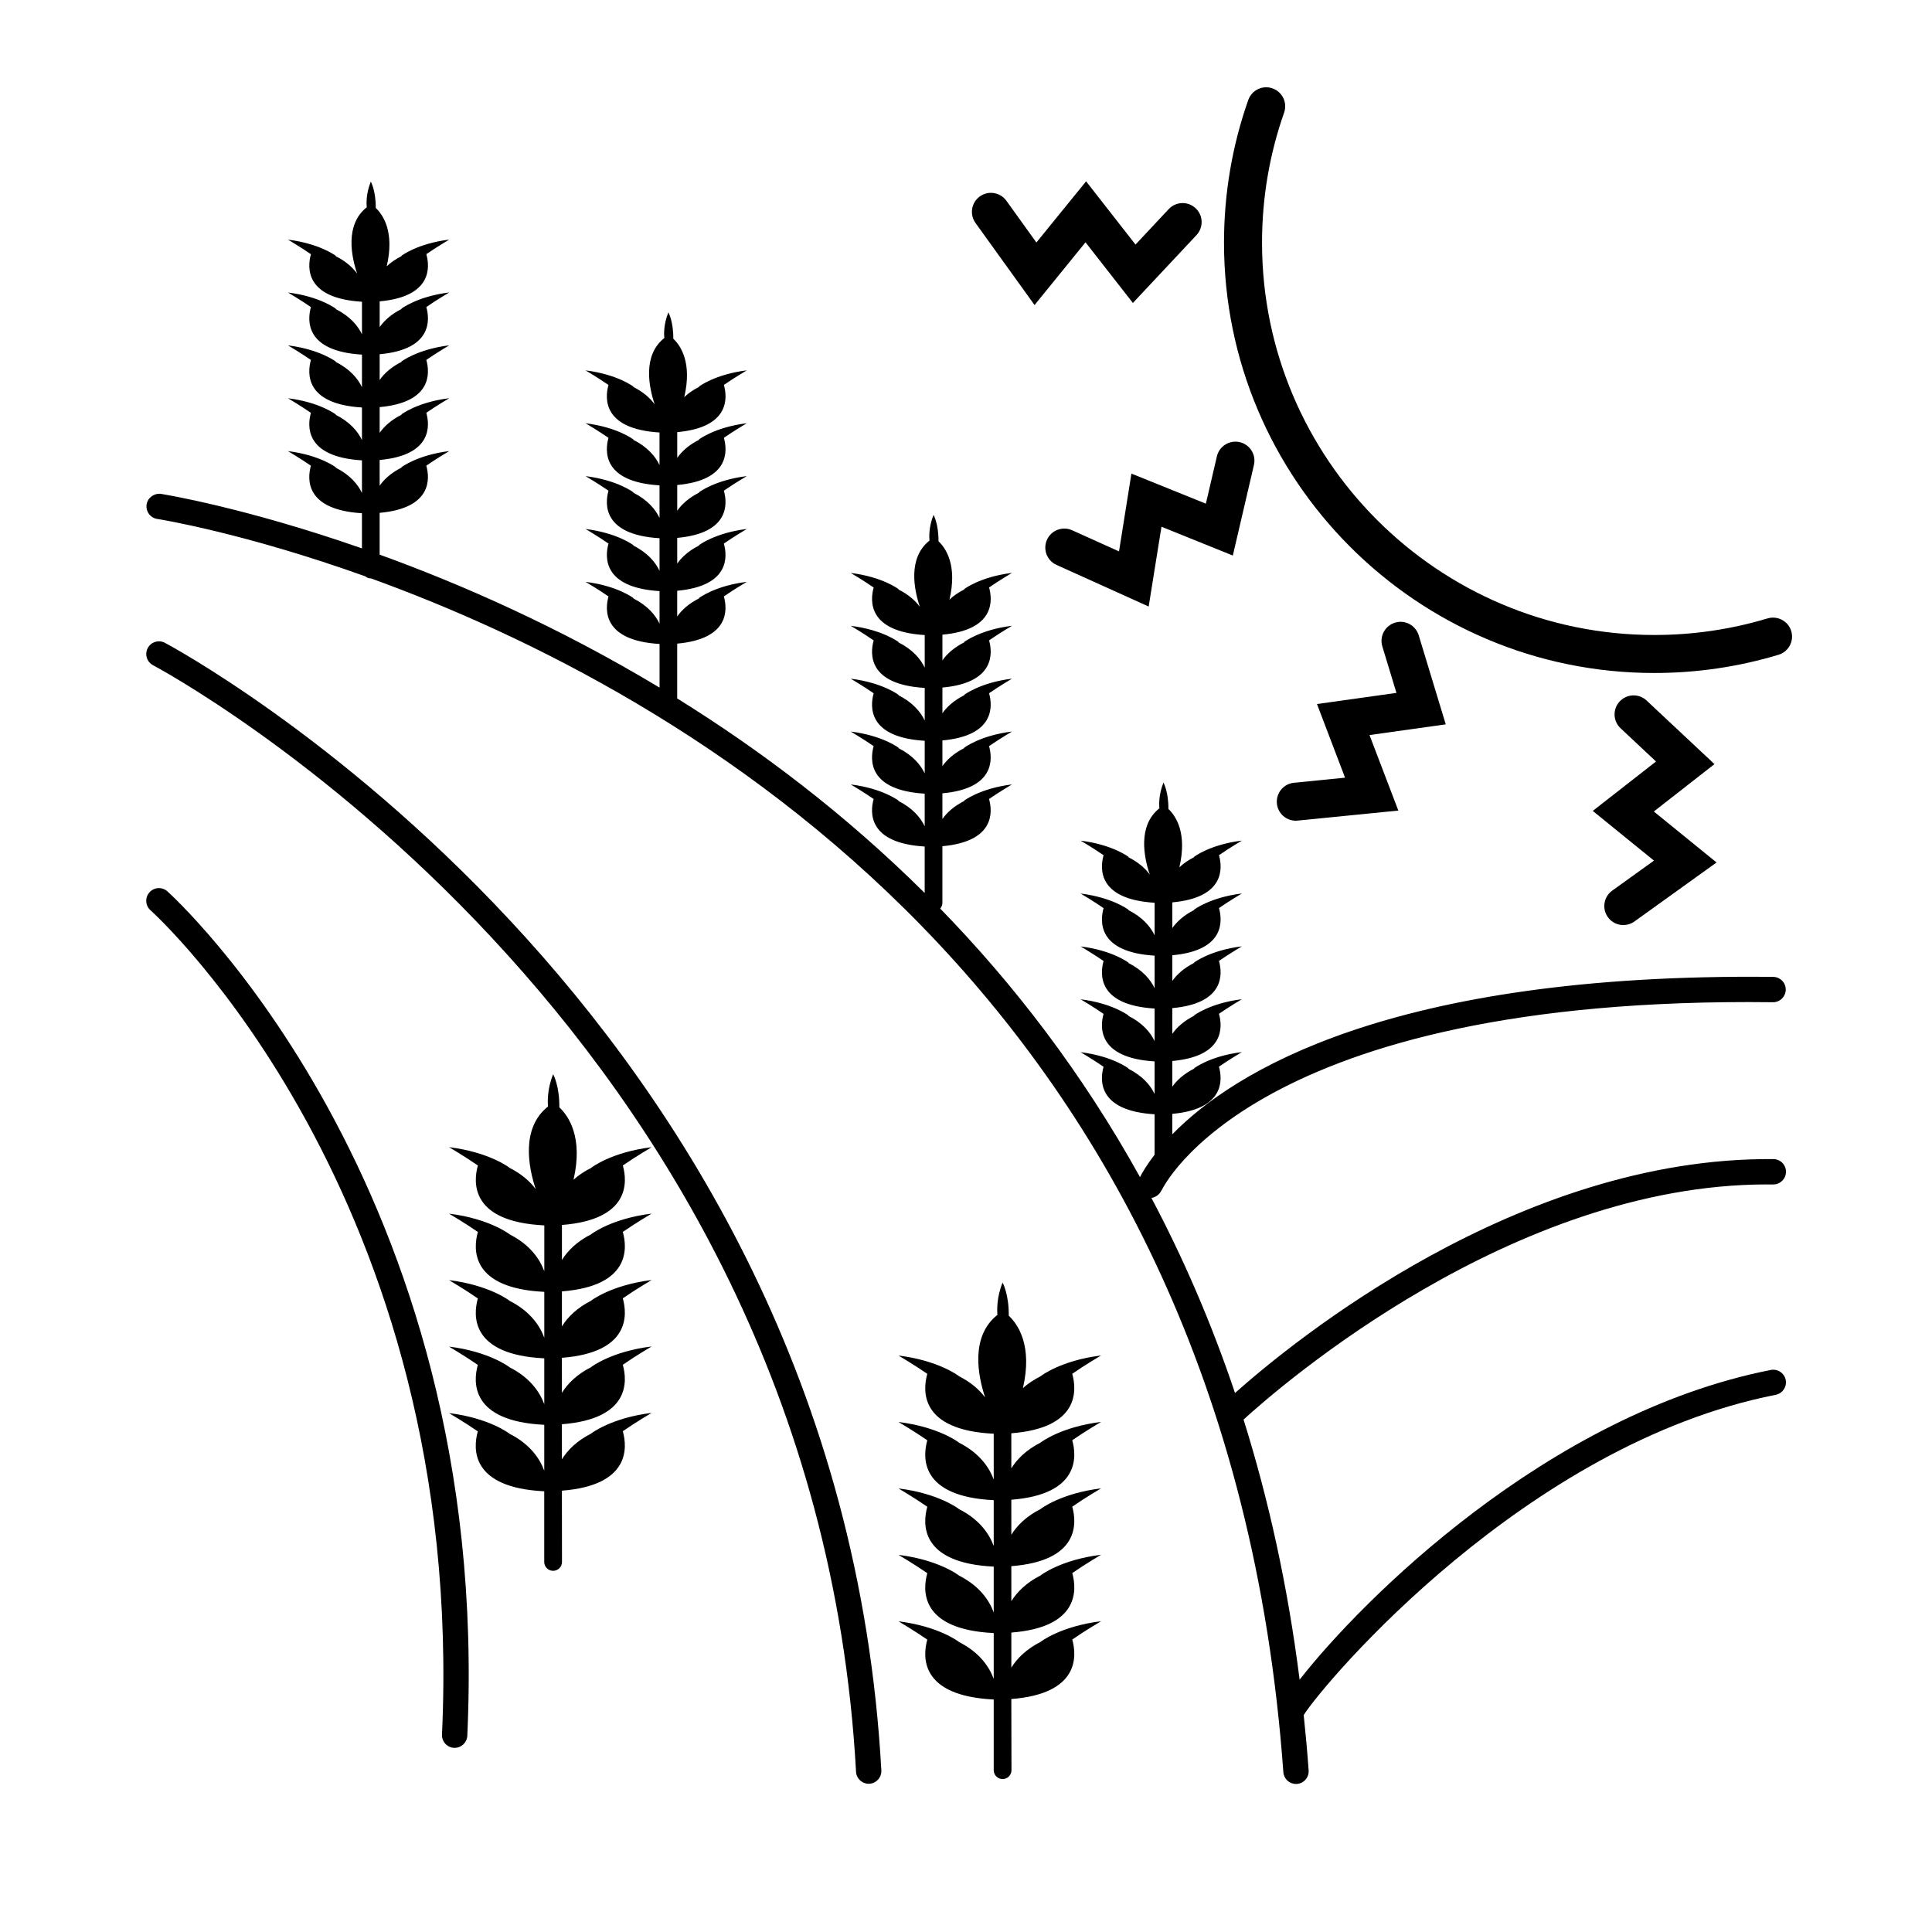 <?xml version="1.0" encoding="UTF-8"?>
<!-- Uploaded to: SVG Repo, www.svgrepo.com, Generator: SVG Repo Mixer Tools -->
<svg fill="#000000" width="800px" height="800px" version="1.1" viewBox="144 144 512 512" xmlns="http://www.w3.org/2000/svg">
 <g>
  <path d="m419.85 508.65 0.035 0.012c-1.922 0.969-3.519 2.047-4.797 3.203 2.606-11.277-1.336-16.93-3.754-19.184 0.055-5.769-1.641-8.781-1.641-8.781-1.594 3.902-1.473 7.344-1.363 8.551-7.223 5.723-5.18 16.113-3.269 21.879-1.52-2.027-3.754-4.031-7.012-5.664l0.035-0.012s-5.301-4.109-15.973-5.422c0 0 4.238 2.5 7.633 4.852-1.258 4.461-2.023 14.914 17.602 15.867v12.152c-1.168-3.176-3.742-7.047-9.297-9.828l0.035-0.012s-5.301-4.109-15.973-5.422c0 0 4.238 2.5 7.633 4.852-1.258 4.461-2.023 14.914 17.602 15.867v12.152c-1.168-3.176-3.742-7.047-9.297-9.828l0.035-0.012s-5.301-4.109-15.973-5.422c0 0 4.238 2.5 7.633 4.852-1.258 4.461-2.023 14.914 17.602 15.867v12.152c-1.168-3.176-3.742-7.047-9.297-9.828l0.035-0.012s-5.301-4.109-15.973-5.422c0 0 4.238 2.5 7.633 4.852-1.258 4.461-2.023 14.914 17.602 15.867v12.152c-1.168-3.176-3.742-7.047-9.297-9.828l0.035-0.012s-5.301-4.109-15.973-5.422c0 0 4.238 2.5 7.633 4.852-1.258 4.461-2.023 14.914 17.602 15.867v18.727c0 1.297 1.047 2.352 2.352 2.352 1.305 0 2.352-1.047 2.352-2.352l-0.039-18.852c18.09-1.402 17.371-11.418 16.148-15.766 3.391-2.359 7.633-4.852 7.633-4.852-10.668 1.309-15.973 5.422-15.973 5.422l0.035 0.012c-3.902 1.961-6.34 4.445-7.84 6.867v-9.297c18.09-1.402 17.371-11.418 16.148-15.766 3.391-2.359 7.633-4.852 7.633-4.852-10.668 1.309-15.973 5.422-15.973 5.422l0.035 0.012c-3.902 1.961-6.34 4.445-7.84 6.867l-0.008-9.281c18.09-1.402 17.371-11.418 16.148-15.766 3.391-2.359 7.633-4.852 7.633-4.852-10.668 1.309-15.973 5.422-15.973 5.422l0.035 0.012c-3.902 1.961-6.34 4.445-7.84 6.867l-0.004-9.289c18.09-1.402 17.371-11.418 16.148-15.766 3.391-2.359 7.633-4.852 7.633-4.852-10.668 1.309-15.973 5.422-15.973 5.422l0.035 0.012c-3.902 1.961-6.34 4.445-7.84 6.867l-0.004-9.293c18.09-1.402 17.371-11.418 16.148-15.766 3.391-2.359 7.633-4.852 7.633-4.852-10.641 1.312-15.941 5.43-15.941 5.43zm-12.527 9.781h0.02v0.062c0-0.023-0.008-0.043-0.02-0.062z"/>
  <path d="m300.74 453.43 0.035 0.012c-1.922 0.969-3.519 2.047-4.789 3.203 2.606-11.277-1.336-16.93-3.754-19.184 0.055-5.769-1.641-8.781-1.641-8.781-1.594 3.902-1.473 7.348-1.363 8.551-7.223 5.723-5.18 16.113-3.269 21.879-1.52-2.027-3.754-4.031-7.012-5.664l0.035-0.012s-5.301-4.109-15.973-5.422c0 0 4.238 2.5 7.633 4.852-1.258 4.461-2.023 14.914 17.605 15.875v12.164c-1.164-3.176-3.742-7.055-9.305-9.84l0.035-0.012s-5.301-4.109-15.973-5.422c0 0 4.238 2.5 7.633 4.852-1.258 4.461-2.023 14.914 17.605 15.875v12.164c-1.164-3.176-3.742-7.055-9.305-9.84l0.035-0.012s-5.301-4.109-15.973-5.422c0 0 4.238 2.5 7.633 4.852-1.258 4.461-2.023 14.914 17.605 15.875v12.164c-1.164-3.176-3.742-7.055-9.305-9.84l0.035-0.012s-5.301-4.109-15.973-5.422c0 0 4.238 2.5 7.633 4.852-1.258 4.461-2.023 14.914 17.605 15.875v12.164c-1.164-3.176-3.742-7.055-9.305-9.84l0.035-0.012s-5.301-4.109-15.973-5.422c0 0 4.238 2.5 7.633 4.852-1.258 4.461-2.023 14.914 17.605 15.875v18.723c0 1.297 1.047 2.352 2.352 2.352 1.305 0 2.352-1.055 2.352-2.352l-0.023-18.887c18.09-1.402 17.363-11.418 16.141-15.758 3.391-2.359 7.633-4.852 7.633-4.852-10.668 1.309-15.973 5.422-15.973 5.422l0.035 0.012c-3.894 1.953-6.336 4.441-7.832 6.859l-0.004-9.289c18.09-1.402 17.363-11.418 16.141-15.758 3.391-2.359 7.633-4.852 7.633-4.852-10.668 1.309-15.973 5.422-15.973 5.422l0.035 0.012c-3.894 1.953-6.336 4.441-7.832 6.859l-0.004-9.289c18.09-1.402 17.363-11.418 16.141-15.758 3.391-2.359 7.633-4.852 7.633-4.852-10.668 1.309-15.973 5.422-15.973 5.422l0.035 0.012c-3.894 1.953-6.336 4.441-7.832 6.859v-9.285c18.09-1.402 17.363-11.418 16.141-15.758 3.391-2.359 7.633-4.852 7.633-4.852-10.668 1.309-15.973 5.422-15.973 5.422l0.035 0.012c-3.894 1.953-6.336 4.441-7.832 6.859v-9.285c18.09-1.402 17.363-11.418 16.141-15.758 3.391-2.359 7.633-4.852 7.633-4.852-10.652 1.297-15.953 5.41-15.953 5.41zm-12.527 9.781h0.027v0.074c-0.008-0.027-0.016-0.047-0.027-0.074z"/>
  <path d="m612.43 307.88c-9.699 2.922-19.797 4.398-30.027 4.398-57.32 0-103.95-46.633-103.95-103.95 0-11.844 1.969-23.445 5.852-34.48 0.926-2.625-0.449-5.5-3.078-6.43-2.606-0.926-5.496 0.457-6.422 3.078-4.266 12.113-6.43 24.84-6.43 37.824 0 62.875 51.152 114.03 114.03 114.03 11.211 0 22.289-1.625 32.922-4.828 2.668-0.805 4.18-3.613 3.371-6.281-0.789-2.644-3.621-4.141-6.262-3.356z"/>
  <path d="m418.17 224.84 13.504-16.625 12.555 16.074 16.855-17.988c1.895-2.027 1.801-5.219-0.234-7.121-2.027-1.906-5.211-1.801-7.129 0.234l-8.801 9.398-13.094-16.762-13.172 16.211-7.953-11.062c-1.617-2.25-4.781-2.769-7.031-1.148-2.266 1.625-2.773 4.769-1.156 7.031z"/>
  <path d="m440.55 290.13-12.426-5.609c-2.531-1.141-5.516-0.02-6.664 2.519-1.141 2.531-0.02 5.523 2.519 6.664l24.43 11.031 3.391-21.148 18.91 7.637 5.594-24c0.633-2.715-1.055-5.422-3.769-6.051-2.672-0.633-5.422 1.055-6.047 3.762l-2.922 12.543-19.73-7.969z"/>
  <path d="m482.39 356.96c0.254 2.602 2.445 4.535 5.004 4.535 0.168 0 0.336-0.008 0.504-0.027l26.676-2.66-7.644-20.012 20.207-2.836-7.16-23.59c-0.812-2.66-3.641-4.184-6.289-3.359-2.66 0.812-4.164 3.629-3.359 6.289l3.742 12.32-21.059 2.957 7.441 19.516-13.555 1.355c-2.766 0.273-4.781 2.746-4.508 5.512z"/>
  <path d="m582.32 372.07-11.062 7.953c-2.266 1.625-2.773 4.769-1.156 7.027 0.98 1.371 2.531 2.102 4.098 2.102 1.016 0 2.043-0.309 2.934-0.945l21.77-15.645-16.625-13.508 16.074-12.555-17.988-16.855c-2.027-1.902-5.219-1.793-7.121 0.234-1.902 2.027-1.809 5.219 0.227 7.121l9.391 8.805-16.766 13.094z"/>
  <path d="m187.68 314.34c-1.641-0.852-3.676-0.223-4.535 1.426-0.859 1.645-0.223 3.676 1.426 4.535 1.754 0.914 175.32 93.695 186.29 293.24 0.102 1.793 1.578 3.176 3.352 3.176 0.059 0 0.129 0 0.18-0.008 1.848-0.102 3.269-1.688 3.172-3.535-11.172-203.32-188.1-297.9-189.88-298.83z"/>
  <path d="m188.34 380.2c-1.391-1.223-3.512-1.102-4.742 0.297-1.23 1.391-1.094 3.508 0.297 4.742 0.84 0.738 83.793 75.773 77.238 218.45-0.086 1.855 1.344 3.426 3.199 3.508h0.156c1.785 0 3.269-1.402 3.352-3.203 6.715-146.03-78.641-223.03-79.5-223.79z"/>
  <path d="m451.82 459.51c0.223-0.516 24.25-51.609 162.02-49.91h0.039c1.832 0 3.34-1.477 3.359-3.324 0.02-1.855-1.473-3.371-3.32-3.391-101.76-1.113-143.34 25.426-159.25 41.723v-5.422c13.91-1.258 13.328-9.09 12.367-12.508 2.699-1.875 6.074-3.863 6.074-3.863-8.492 1.043-12.711 4.32-12.711 4.32l0.109 0.039c-2.773 1.391-4.629 3.09-5.836 4.816v-6.816c13.91-1.258 13.328-9.09 12.367-12.508 2.695-1.875 6.074-3.863 6.074-3.863-8.492 1.043-12.711 4.32-12.711 4.32l0.109 0.039c-2.773 1.391-4.629 3.09-5.836 4.816v-6.816c13.91-1.258 13.328-9.09 12.367-12.508 2.695-1.875 6.074-3.863 6.074-3.863-8.492 1.043-12.711 4.32-12.711 4.32l0.109 0.039c-2.773 1.391-4.629 3.09-5.836 4.816v-6.816c13.91-1.258 13.328-9.09 12.367-12.508 2.695-1.875 6.074-3.863 6.074-3.863-8.492 1.043-12.711 4.32-12.711 4.32l0.109 0.039c-2.773 1.391-4.629 3.09-5.836 4.816v-6.816c13.91-1.258 13.328-9.09 12.367-12.508 2.695-1.875 6.074-3.863 6.074-3.863-8.492 1.043-12.711 4.32-12.711 4.32l0.109 0.039c-1.633 0.82-2.934 1.738-3.977 2.727 2.148-9.094-0.969-13.664-2.902-15.469 0.039-4.594-1.305-6.984-1.305-6.984-1.309 3.203-1.168 5.938-1.082 6.805-5.816 4.609-4.086 13.02-2.551 17.566-1.211-1.664-3.035-3.285-5.711-4.629l0.109-0.039s-4.219-3.269-12.711-4.32c0 0 3.371 1.988 6.074 3.863-0.988 3.512-1.57 11.676 13.527 12.594v8.637c-1.082-2.289-3.184-4.805-7-6.719l0.109-0.039s-4.219-3.269-12.711-4.32c0 0 3.371 1.988 6.074 3.863-0.988 3.512-1.57 11.676 13.527 12.594v8.637c-1.082-2.289-3.184-4.805-7-6.719l0.109-0.039s-4.219-3.269-12.711-4.32c0 0 3.371 1.988 6.074 3.863-0.988 3.512-1.57 11.684 13.527 12.594v8.633c-1.082-2.289-3.184-4.805-7-6.719l0.109-0.039s-4.219-3.269-12.711-4.32c0 0 3.371 1.988 6.074 3.863-0.988 3.512-1.57 11.676 13.527 12.594v8.637c-1.082-2.289-3.184-4.805-7-6.719l0.109-0.039s-4.219-3.269-12.711-4.32c0 0 3.371 1.988 6.074 3.863-0.988 3.512-1.57 11.676 13.527 12.594v10.707c-2.07 2.688-3.277 4.781-3.871 5.938-15.297-27.602-33.445-51.141-52.945-71.164 0.348-0.41 0.578-0.926 0.578-1.504v-15.02c13.906-1.258 13.328-9.09 12.367-12.508 2.695-1.875 6.074-3.863 6.074-3.863-8.492 1.043-12.711 4.32-12.711 4.32l0.109 0.039c-2.769 1.391-4.629 3.082-5.836 4.809v-6.812c13.906-1.258 13.328-9.09 12.367-12.508 2.695-1.875 6.074-3.863 6.074-3.863-8.492 1.043-12.711 4.32-12.711 4.32l0.109 0.039c-2.773 1.391-4.629 3.082-5.836 4.809v-6.812c13.906-1.258 13.328-9.09 12.367-12.508 2.695-1.875 6.074-3.863 6.074-3.863-8.492 1.043-12.711 4.32-12.711 4.32l0.109 0.039c-2.773 1.391-4.629 3.082-5.836 4.809v-6.812c13.906-1.258 13.328-9.09 12.367-12.508 2.695-1.875 6.074-3.863 6.074-3.863-8.492 1.043-12.711 4.32-12.711 4.32l0.109 0.039c-2.769 1.391-4.629 3.082-5.836 4.809v-6.812c13.906-1.258 13.328-9.09 12.367-12.508 2.695-1.875 6.074-3.863 6.074-3.863-8.492 1.043-12.711 4.32-12.711 4.32l0.109 0.039c-1.633 0.82-2.934 1.738-3.977 2.727 2.148-9.094-0.969-13.664-2.902-15.469 0.039-4.594-1.305-6.984-1.305-6.984-1.309 3.203-1.168 5.938-1.082 6.805-5.816 4.609-4.086 13.02-2.551 17.566-1.211-1.664-3.035-3.285-5.711-4.629l0.109-0.039s-4.219-3.269-12.711-4.32c0 0 3.371 1.988 6.074 3.863-0.988 3.512-1.57 11.684 13.527 12.594v8.645c-1.082-2.297-3.184-4.809-7-6.731l0.109-0.039s-4.219-3.269-12.711-4.32c0 0 3.371 1.988 6.074 3.863-0.988 3.512-1.57 11.684 13.527 12.594v8.645c-1.082-2.297-3.184-4.809-7-6.731l0.109-0.039s-4.219-3.269-12.711-4.32c0 0 3.371 1.988 6.074 3.863-0.988 3.512-1.57 11.684 13.527 12.594v8.645c-1.082-2.297-3.184-4.809-7-6.731l0.109-0.039s-4.219-3.269-12.711-4.32c0 0 3.371 1.988 6.074 3.863-0.988 3.512-1.57 11.684 13.527 12.594v8.645c-1.082-2.297-3.184-4.809-7-6.731l0.109-0.039s-4.219-3.269-12.711-4.32c0 0 3.371 1.988 6.074 3.863-0.988 3.512-1.57 11.684 13.527 12.594v12.312c-21.074-20.918-43.543-37.871-65.59-51.562v-14.523c13.91-1.258 13.336-9.09 12.367-12.508 2.695-1.875 6.074-3.863 6.074-3.863-8.492 1.043-12.711 4.32-12.711 4.32l0.109 0.039c-2.773 1.391-4.629 3.09-5.836 4.816v-6.816c13.91-1.258 13.336-9.09 12.367-12.508 2.695-1.875 6.074-3.863 6.074-3.863-8.492 1.043-12.711 4.32-12.711 4.32l0.109 0.039c-2.773 1.391-4.629 3.09-5.836 4.816v-6.816c13.91-1.258 13.336-9.09 12.367-12.508 2.695-1.875 6.074-3.863 6.074-3.863-8.492 1.043-12.711 4.32-12.711 4.32l0.109 0.039c-2.773 1.391-4.629 3.09-5.836 4.816v-6.816c13.91-1.258 13.336-9.09 12.367-12.508 2.695-1.875 6.074-3.863 6.074-3.863-8.492 1.043-12.711 4.32-12.711 4.32l0.109 0.039c-2.773 1.391-4.629 3.09-5.836 4.816v-6.816c13.91-1.258 13.336-9.09 12.367-12.508 2.699-1.875 6.074-3.863 6.074-3.863-8.492 1.043-12.711 4.32-12.711 4.32l0.109 0.039c-1.633 0.82-2.934 1.738-3.977 2.727 2.148-9.094-0.969-13.664-2.902-15.469 0.039-4.594-1.305-6.992-1.305-6.992-1.309 3.203-1.168 5.938-1.082 6.805-5.816 4.609-4.086 13.02-2.551 17.566-1.211-1.664-3.035-3.285-5.711-4.629l0.109-0.039s-4.219-3.269-12.711-4.32c0 0 3.371 1.988 6.074 3.863-0.988 3.512-1.57 11.676 13.523 12.594v8.633c-1.082-2.289-3.184-4.805-6.992-6.719l0.109-0.039s-4.219-3.269-12.711-4.32c0 0 3.371 1.988 6.074 3.863-0.988 3.512-1.57 11.684 13.523 12.594v8.633c-1.082-2.289-3.184-4.805-6.992-6.719l0.109-0.039s-4.219-3.269-12.711-4.32c0 0 3.371 1.988 6.074 3.863-0.988 3.508-1.57 11.676 13.523 12.594v8.633c-1.082-2.289-3.184-4.805-6.992-6.719l0.109-0.039s-4.219-3.269-12.711-4.32c0 0 3.371 1.988 6.074 3.863-0.988 3.512-1.57 11.676 13.523 12.594v8.633c-1.082-2.289-3.184-4.805-6.992-6.719l0.109-0.039s-4.219-3.269-12.711-4.32c0 0 3.371 1.988 6.074 3.863-0.988 3.512-1.57 11.684 13.523 12.594v11.562c-26.703-16.074-52.531-27.395-74.18-35.238v-11.07c13.91-1.258 13.328-9.09 12.367-12.508 2.695-1.875 6.074-3.863 6.074-3.863-8.492 1.043-12.711 4.32-12.711 4.32l0.109 0.039c-2.773 1.391-4.629 3.09-5.836 4.816v-6.816c13.91-1.258 13.328-9.09 12.367-12.508 2.695-1.875 6.074-3.863 6.074-3.863-8.492 1.043-12.711 4.32-12.711 4.32l0.109 0.039c-2.773 1.391-4.629 3.09-5.836 4.816v-6.816c13.91-1.258 13.328-9.09 12.367-12.508 2.695-1.875 6.074-3.863 6.074-3.863-8.492 1.043-12.711 4.32-12.711 4.32l0.109 0.039c-2.773 1.391-4.629 3.09-5.836 4.816v-6.816c13.91-1.258 13.328-9.09 12.367-12.508 2.695-1.875 6.074-3.863 6.074-3.863-8.492 1.043-12.711 4.32-12.711 4.32l0.109 0.039c-2.773 1.391-4.629 3.09-5.836 4.816v-6.816c13.91-1.258 13.328-9.09 12.367-12.508 2.695-1.875 6.074-3.863 6.074-3.863-8.492 1.043-12.711 4.32-12.711 4.32l0.109 0.039c-1.633 0.82-2.934 1.738-3.977 2.727 2.148-9.094-0.969-13.664-2.902-15.469 0.039-4.594-1.305-6.984-1.305-6.984-1.309 3.203-1.168 5.938-1.082 6.805-5.816 4.609-4.086 13.02-2.551 17.566-1.211-1.664-3.035-3.285-5.711-4.629l0.109-0.039s-4.219-3.269-12.711-4.32c0 0 3.371 1.988 6.074 3.863-0.988 3.512-1.57 11.684 13.527 12.594v8.637c-1.082-2.289-3.184-4.809-7-6.723l0.109-0.039s-4.219-3.269-12.711-4.32c0 0 3.371 1.988 6.074 3.863-0.988 3.512-1.57 11.684 13.527 12.594v8.637c-1.082-2.289-3.184-4.805-7-6.723l0.109-0.039s-4.219-3.269-12.711-4.32c0 0 3.371 1.988 6.074 3.863-0.988 3.512-1.57 11.684 13.527 12.594v8.637c-1.082-2.289-3.184-4.809-7-6.723l0.109-0.039s-4.219-3.269-12.711-4.32c0 0 3.371 1.988 6.074 3.863-0.988 3.512-1.57 11.684 13.527 12.594v8.637c-1.082-2.289-3.184-4.809-7-6.723l0.109-0.039s-4.219-3.269-12.711-4.32c0 0 3.371 1.988 6.074 3.863-0.988 3.512-1.57 11.684 13.527 12.594v9.316c-31.094-10.863-52.477-14.32-53.25-14.441-1.801-0.242-3.539 0.988-3.816 2.82-0.277 1.832 0.988 3.547 2.82 3.82 0.777 0.113 23.047 3.715 55.125 15.203 0.402 0.336 0.898 0.559 1.473 0.559 0.012 0 0.027-0.008 0.039-0.008 82.348 29.84 226.98 111.12 241.79 316.37 0.133 1.766 1.598 3.117 3.344 3.117 0.086 0 0.16 0 0.25-0.008 1.848-0.141 3.238-1.746 3.109-3.594-0.355-4.965-0.805-9.84-1.309-14.664 5.715-8.949 58.961-71.844 125.09-84.863 1.82-0.363 3.004-2.121 2.648-3.941-0.355-1.82-2.156-3.004-3.941-2.648-59.254 11.668-108.61 61.242-124.88 82.082-3.144-24.855-8.223-47.773-14.859-68.934 9.801-8.941 71.152-62.312 138.7-62.312 0.562 0 1.289 0.035 1.691 0.008 1.832 0 3.332-1.477 3.359-3.32 0.027-1.855-1.465-3.379-3.312-3.398-67.57-0.609-127.25 48.23-142.7 61.98-6.254-18.605-13.73-35.789-22.148-51.676 1.031-0.184 2.121-0.832 2.617-1.977z"/>
 </g>
</svg>